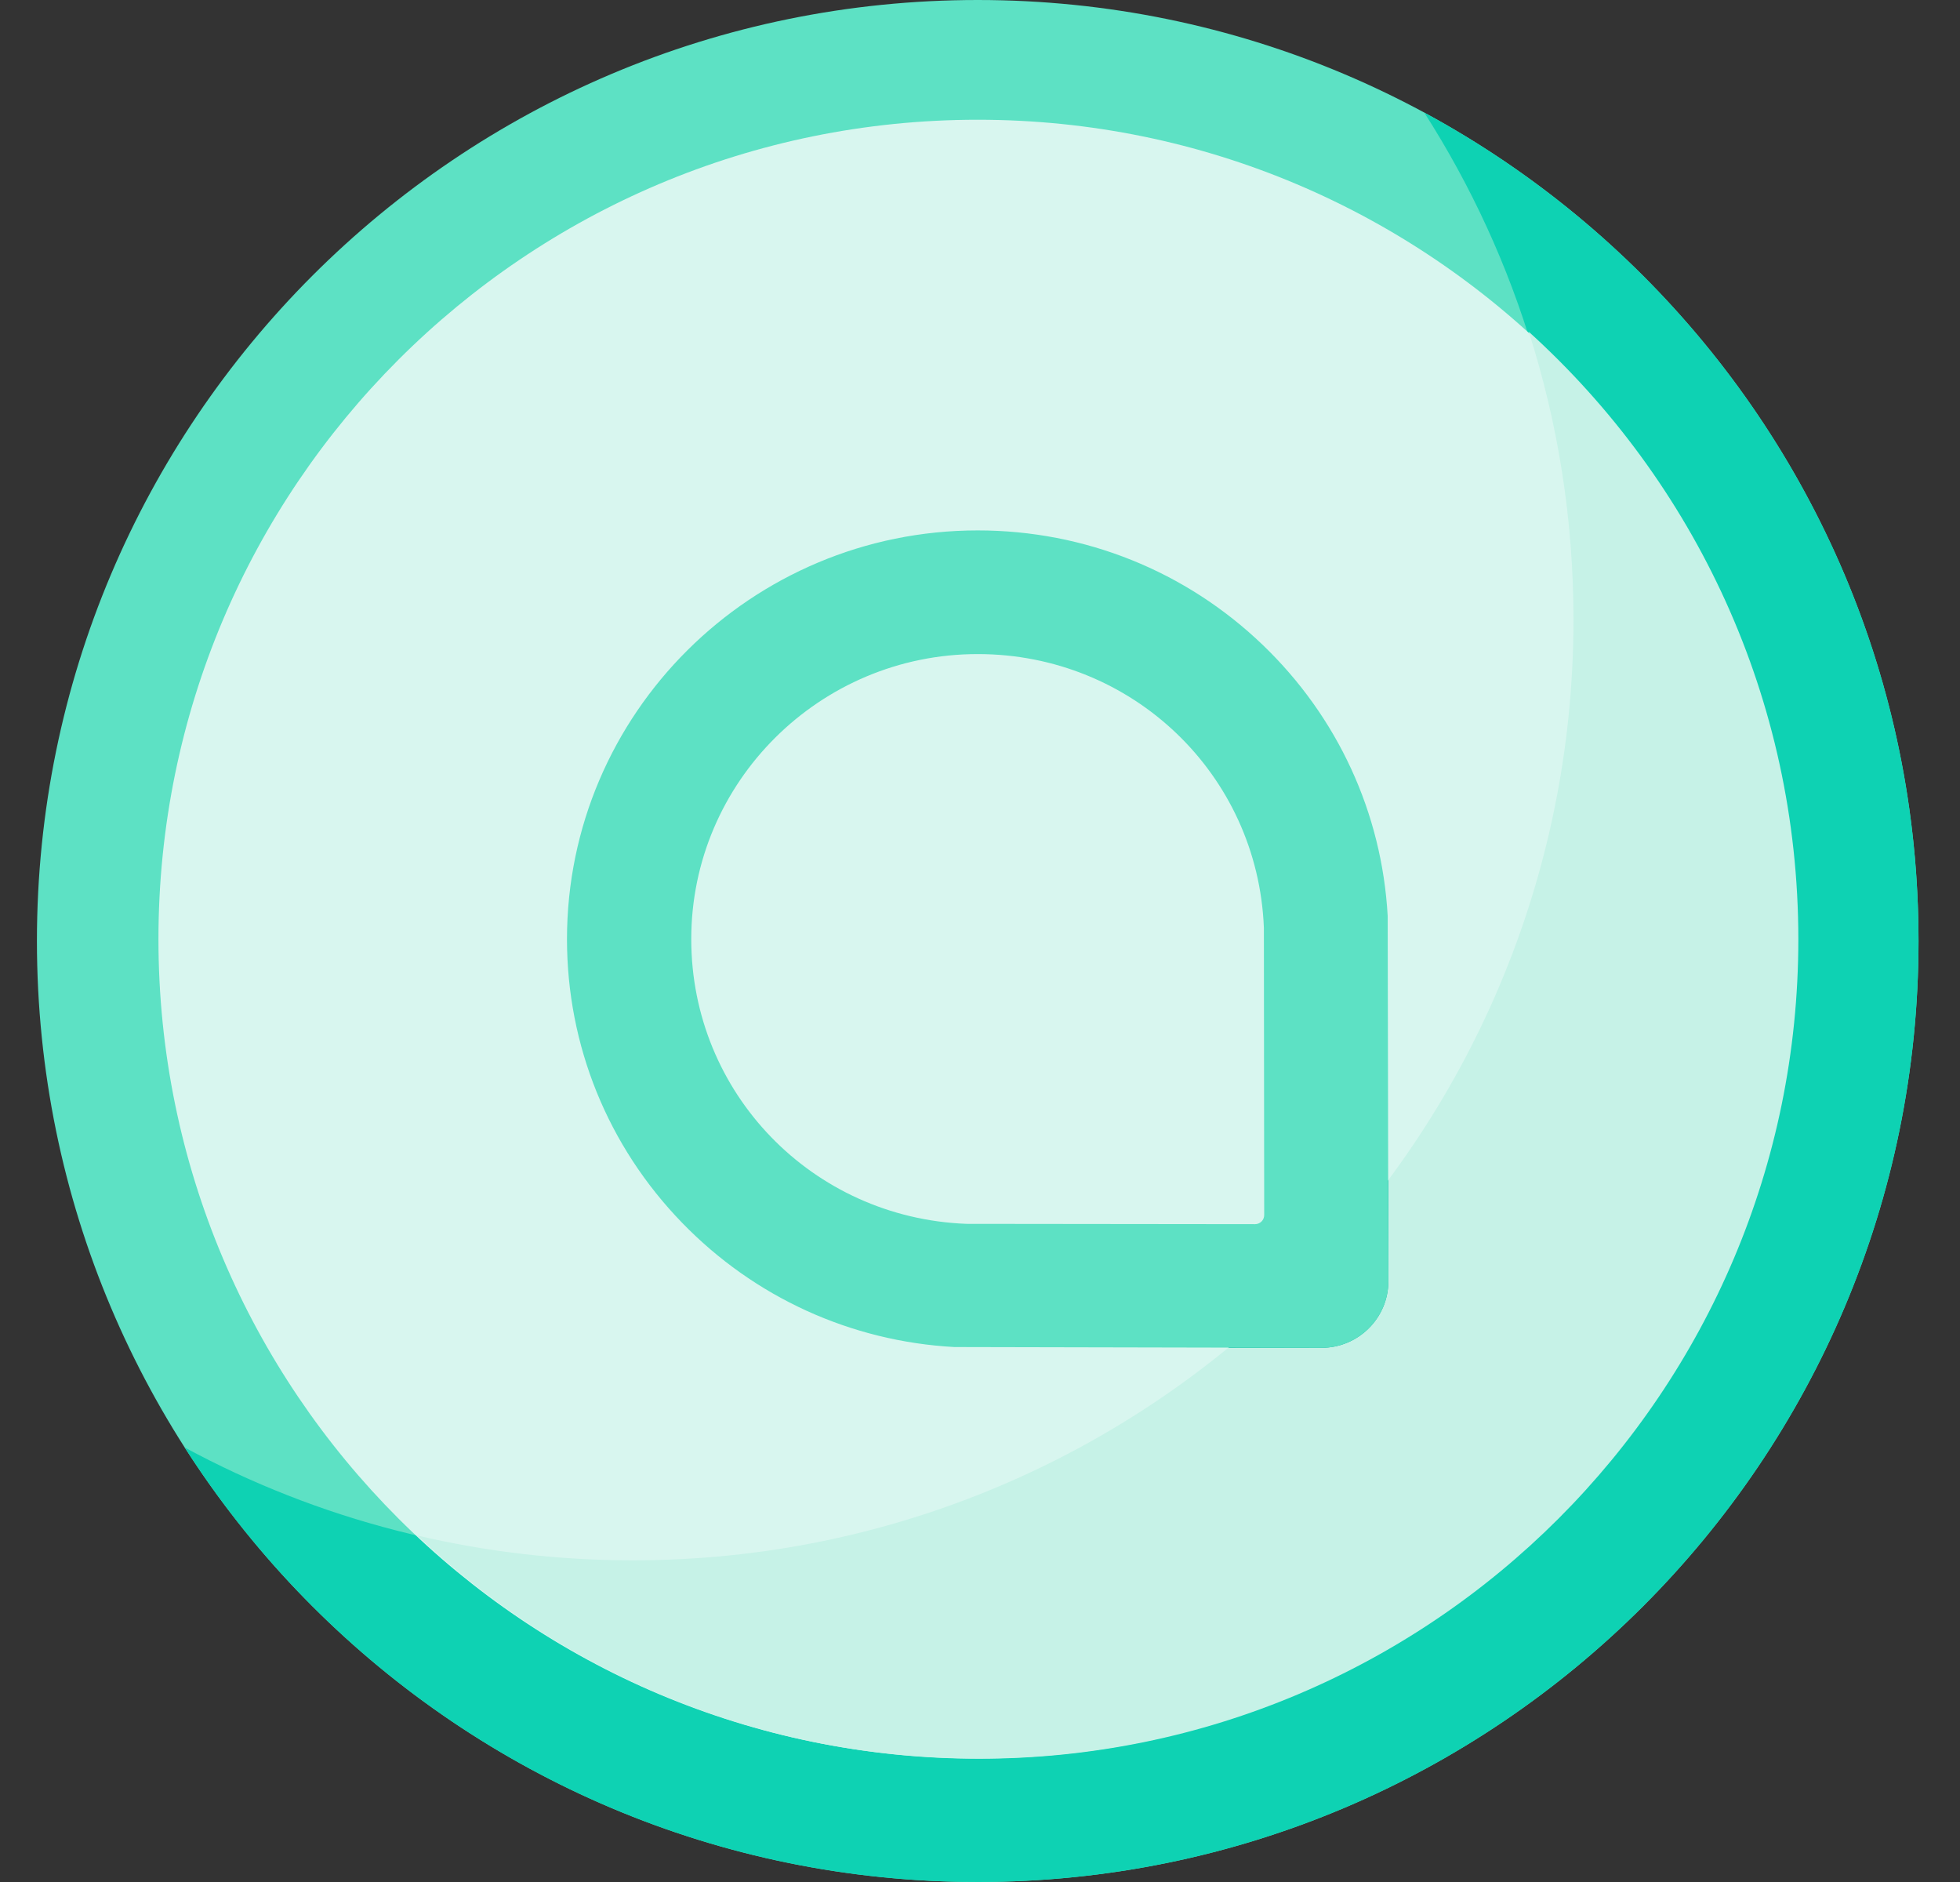 <svg width="25" height="24" viewBox="0 0 25 24" fill="none" xmlns="http://www.w3.org/2000/svg">
<rect x="0" y="0" width="25" height="24" fill="#333333" stroke="none"/>
<g clip-path="url(#clip0_1299_4051)">
<path d="M12.471 24C19.098 24 24.471 18.627 24.471 12C24.471 5.373 19.098 0 12.471 0C5.843 0 0.471 5.373 0.471 12C0.471 18.627 5.843 24 12.471 24Z" fill="#5DE1C4"/>
<path d="M18.167 1.436C19.36 3.3 20.052 5.517 20.052 7.895C20.052 14.523 14.68 19.895 8.052 19.895C5.991 19.895 4.051 19.375 2.356 18.459C4.488 21.791 8.221 24 12.471 24C19.098 24 24.471 18.627 24.471 12C24.471 7.434 21.921 3.464 18.167 1.436Z" fill="#0ED2B3"/>
<path d="M12.471 22.425C18.241 22.425 22.92 17.747 22.92 11.976C22.92 6.205 18.241 1.527 12.471 1.527C6.7 1.527 2.021 6.205 2.021 11.976C2.021 17.747 6.7 22.425 12.471 22.425Z" fill="#D8F6EF"/>
<path d="M19.499 4.23C19.87 5.386 20.07 6.619 20.07 7.898C20.07 14.525 14.698 19.898 8.07 19.898C7.124 19.898 6.204 19.788 5.321 19.581C7.192 21.346 9.714 22.428 12.489 22.428C18.26 22.428 22.938 17.749 22.938 11.979C22.938 8.905 21.611 6.142 19.499 4.23Z" fill="#C6F2E7"/>
<path d="M15.666 17.188H16.855C17.327 17.188 17.709 16.807 17.709 16.338V15.046C17.119 15.842 16.432 16.561 15.666 17.188Z" fill="#0AB69F"/>
<path d="M17.709 16.338C17.709 16.807 17.327 17.188 16.855 17.188L12.172 17.178C10.852 17.105 9.622 16.544 8.7 15.593C7.753 14.617 7.232 13.333 7.232 11.976C7.232 9.102 9.582 6.764 12.471 6.764C13.835 6.764 15.126 7.283 16.107 8.225C17.062 9.142 17.626 10.366 17.7 11.679L17.709 16.338ZM16.121 11.834C16.045 9.875 14.442 8.341 12.471 8.341C10.456 8.341 8.817 9.972 8.817 11.976C8.817 13.937 10.359 15.532 12.328 15.607L16.008 15.611C16.073 15.611 16.125 15.559 16.125 15.495L16.121 11.834Z" fill="#5DE1C4"/>
</g>
<defs>
<clipPath id="clip0_1299_4051">
<rect width="24" height="24" fill="white" transform="translate(0.471)"/>
</clipPath>
</defs>
</svg>
